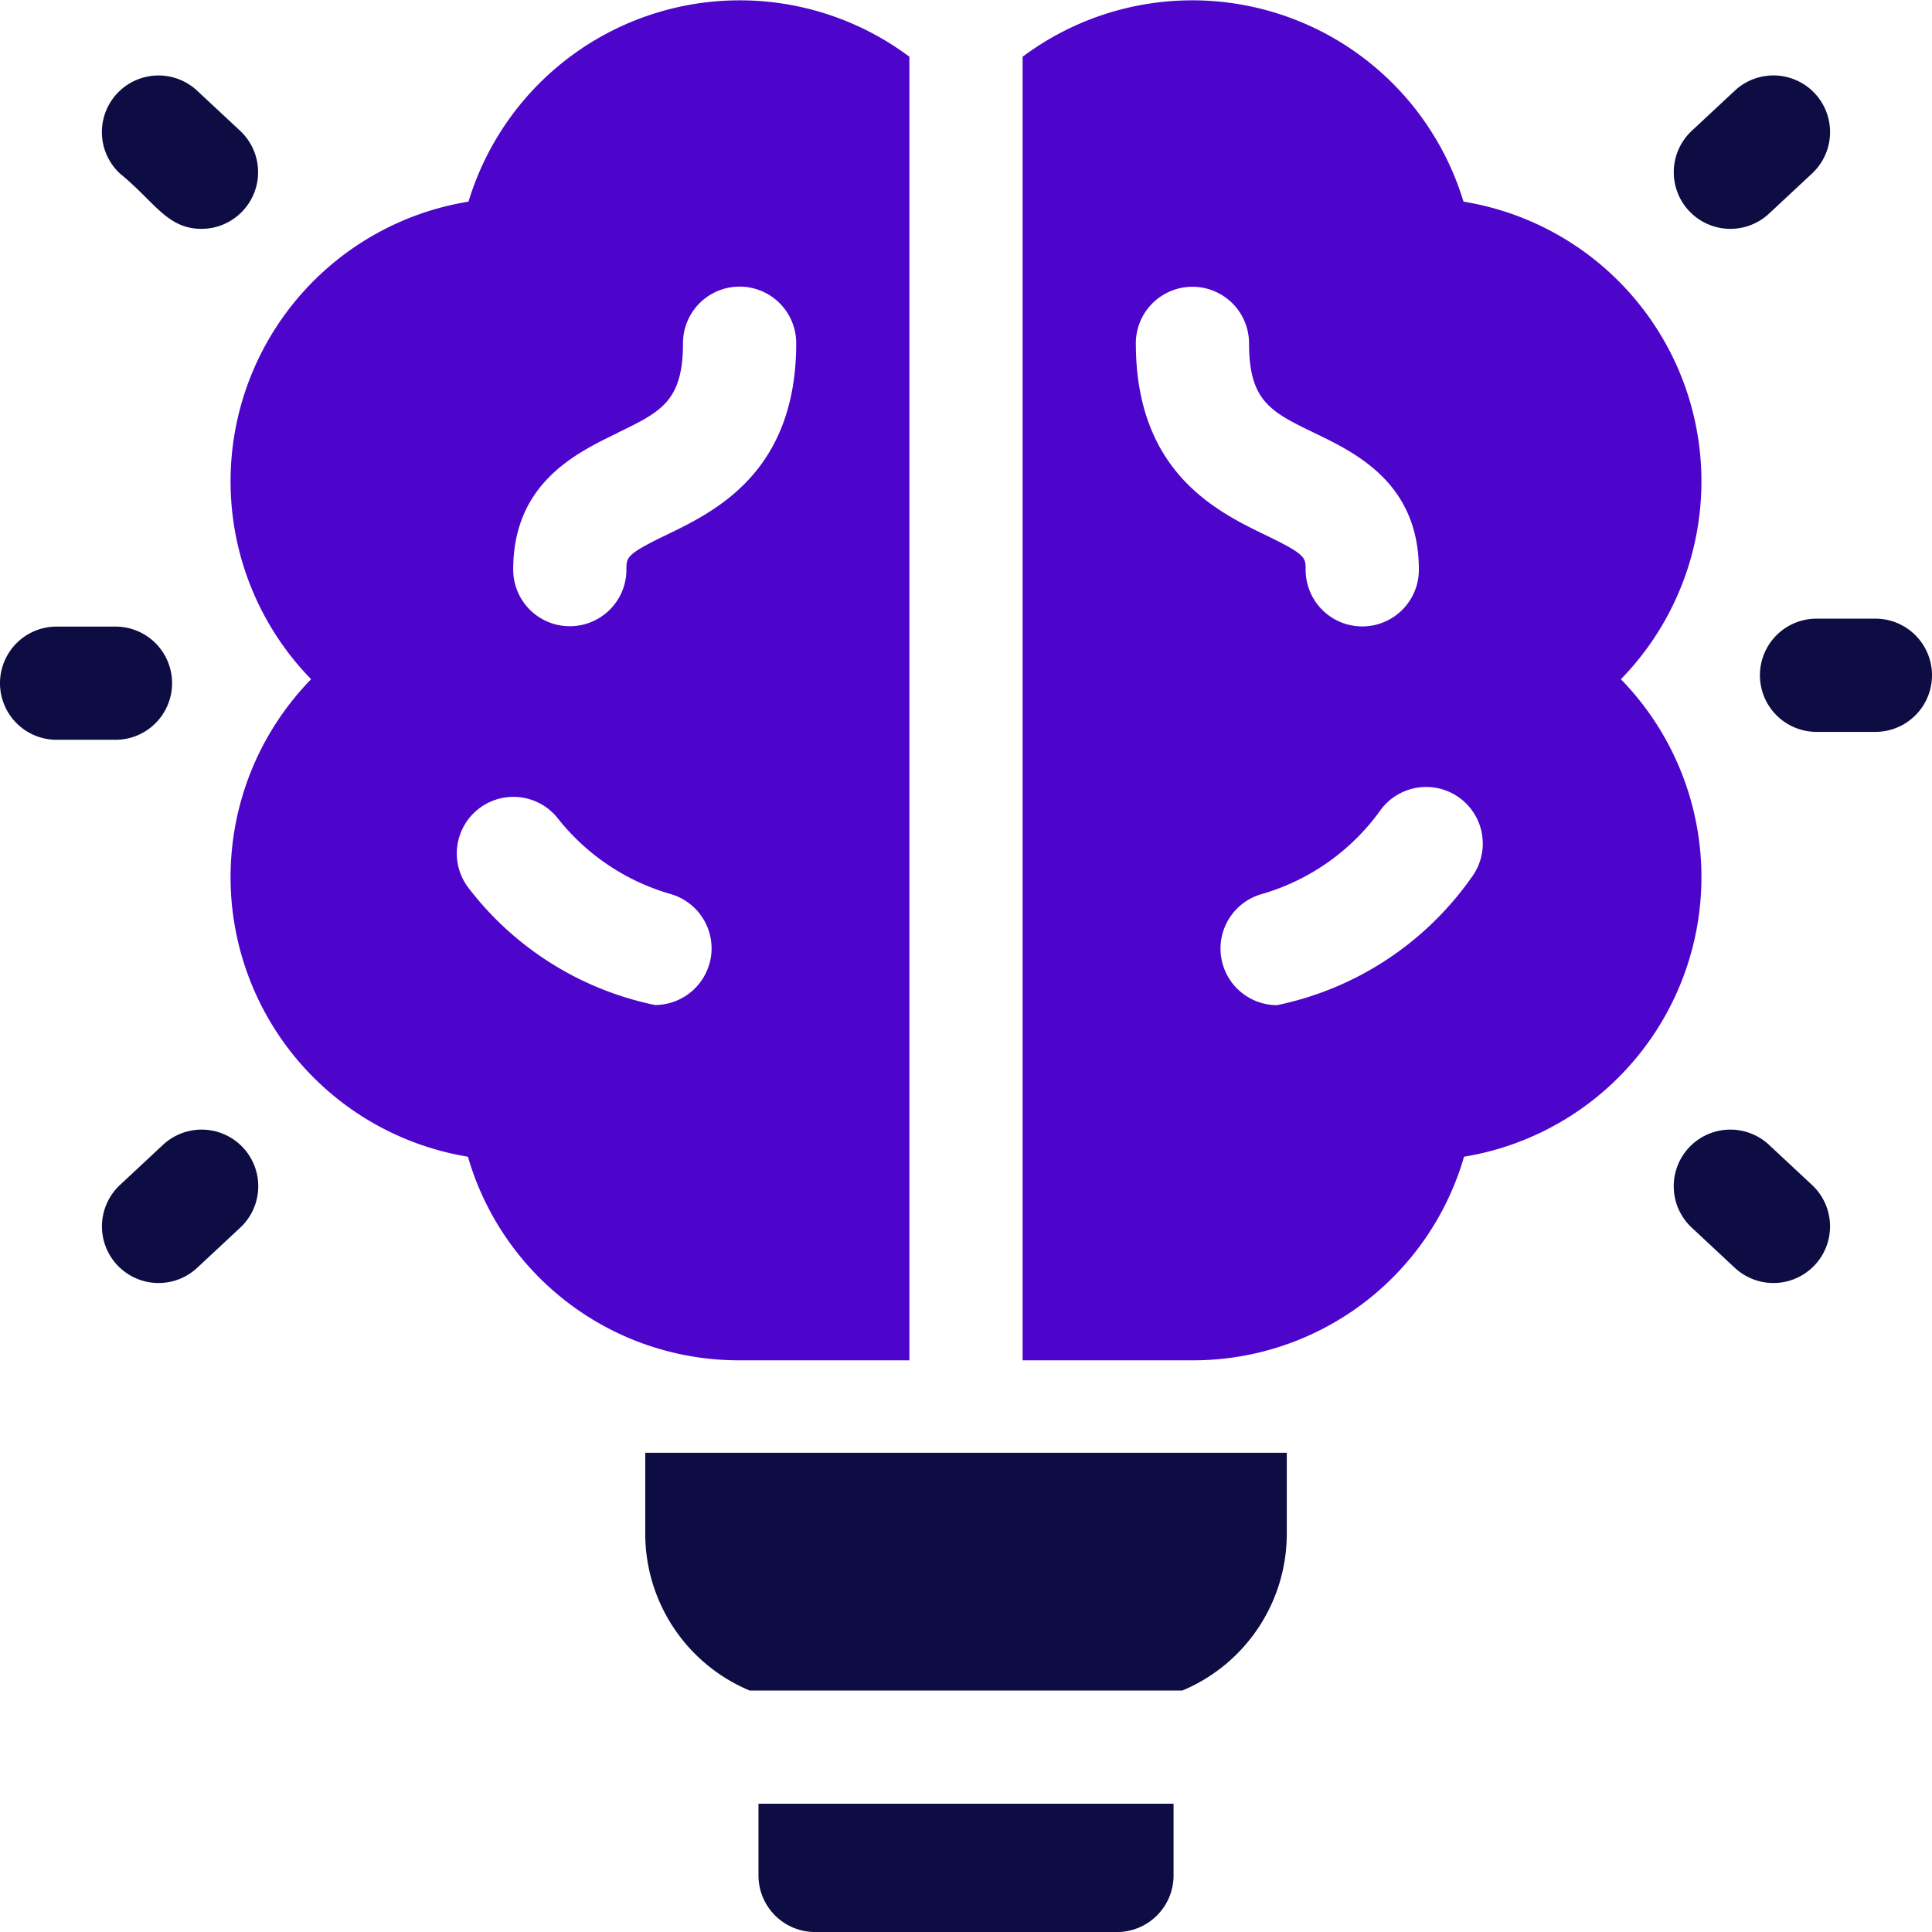 <svg id="creative_concept" data-name="creative concept" xmlns="http://www.w3.org/2000/svg" width="60" height="60" viewBox="0 0 60 60">
  <path id="Path_4335" data-name="Path 4335" d="M5.344,167.808a1.758,1.758,0,0,0-1.758-1.758H1.758a1.758,1.758,0,0,0,0,3.516H3.586A1.758,1.758,0,0,0,5.344,167.808Z" transform="translate(0 -146.591)" fill="#0d0c43"/>
  <path id="Path_4336" data-name="Path 4336" d="M30.107,24.764a1.76,1.76,0,0,0,1.2-3.043l-1.337-1.247a1.758,1.758,0,1,0-2.4,2.571C28.652,23.926,29.034,24.764,30.107,24.764Z" transform="translate(-23.847 -17.657)" fill="#0d0c43"/>
  <path id="Path_4337" data-name="Path 4337" d="M28.908,299.832l-1.337,1.247a1.758,1.758,0,0,0,2.4,2.571l1.337-1.247a1.758,1.758,0,1,0-2.4-2.571Z" transform="translate(-23.846 -264.278)" fill="#0d0c43"/>
  <path id="Path_4338" data-name="Path 4338" d="M469.983,163.951h-1.828a1.758,1.758,0,1,0,0,3.516h1.828a1.758,1.758,0,1,0,0-3.516Z" transform="translate(-411.741 -144.738)" fill="#0d0c43"/>
  <path id="Path_4339" data-name="Path 4339" d="M446.533,299.833a1.758,1.758,0,0,0-2.4,2.571l1.337,1.247a1.758,1.758,0,1,0,2.4-2.571Z" transform="translate(-391.595 -264.279)" fill="#0d0c43"/>
  <path id="Path_4340" data-name="Path 4340" d="M446.534,24.291l1.337-1.247a1.758,1.758,0,1,0-2.4-2.571l-1.337,1.247a1.758,1.758,0,1,0,2.4,2.571Z" transform="translate(-391.595 -17.657)" fill="#0d0c43"/>
  <path id="Path_4341" data-name="Path 4341" d="M171,387.52a5.28,5.28,0,0,0,3.24,4.863h13.443a5.28,5.28,0,0,0,3.24-4.863V385H171Z" transform="translate(-150.961 -339.883)" fill="#0d0c43"/>
  <path id="Path_4342" data-name="Path 4342" d="M201,480.227a1.758,1.758,0,0,0,1.758,1.758h9.375a1.758,1.758,0,0,0,1.758-1.758V478H201Z" transform="translate(-177.445 -421.984)" fill="#0d0c43"/>
  <path id="Path_4343" data-name="Path 4343" d="M289.58,21.094a8.8,8.8,0,0,0-4.888-14.832A8.8,8.8,0,0,0,271,1.762V42.246h5.273a8.758,8.758,0,0,0,8.436-6.323A8.8,8.8,0,0,0,289.58,21.094Zm-15.064-10.43a1.758,1.758,0,0,1,3.516,0c0,1.8.682,2.13,2.042,2.787,1.287.622,3.232,1.561,3.232,4.245a1.758,1.758,0,0,1-3.516,0c0-.386,0-.477-1.245-1.079-1.506-.728-4.028-1.946-4.028-5.952Zm10.426,16.584a9.807,9.807,0,0,1-6.04,3.968,1.758,1.758,0,0,1-.482-3.448,6.886,6.886,0,0,0,3.672-2.577,1.758,1.758,0,1,1,2.851,2.057Z" transform="translate(-239.242 0)" fill="#4d05cb"/>
  <path id="Path_4344" data-name="Path 4344" d="M82.092,42.246V1.762A8.8,8.8,0,0,0,68.4,6.262a8.8,8.8,0,0,0-4.888,14.832,8.8,8.8,0,0,0,4.87,14.829,8.756,8.756,0,0,0,8.436,6.323Zm-9.073-28.8c1.359-.657,2.042-.986,2.042-2.787a1.758,1.758,0,0,1,3.516,0c0,4.006-2.522,5.224-4.028,5.952-1.245.6-1.245.693-1.245,1.079a1.758,1.758,0,0,1-3.516,0C69.788,15.012,71.732,14.073,73.019,13.451Zm2.86,16.49a1.759,1.759,0,0,1-1.689,1.275,9.778,9.778,0,0,1-5.785-3.629,1.758,1.758,0,0,1,2.764-2.173,6.892,6.892,0,0,0,3.5,2.354A1.758,1.758,0,0,1,75.88,29.941Z" transform="translate(-53.85 0)" fill="#4d05cb"/>
</svg>
